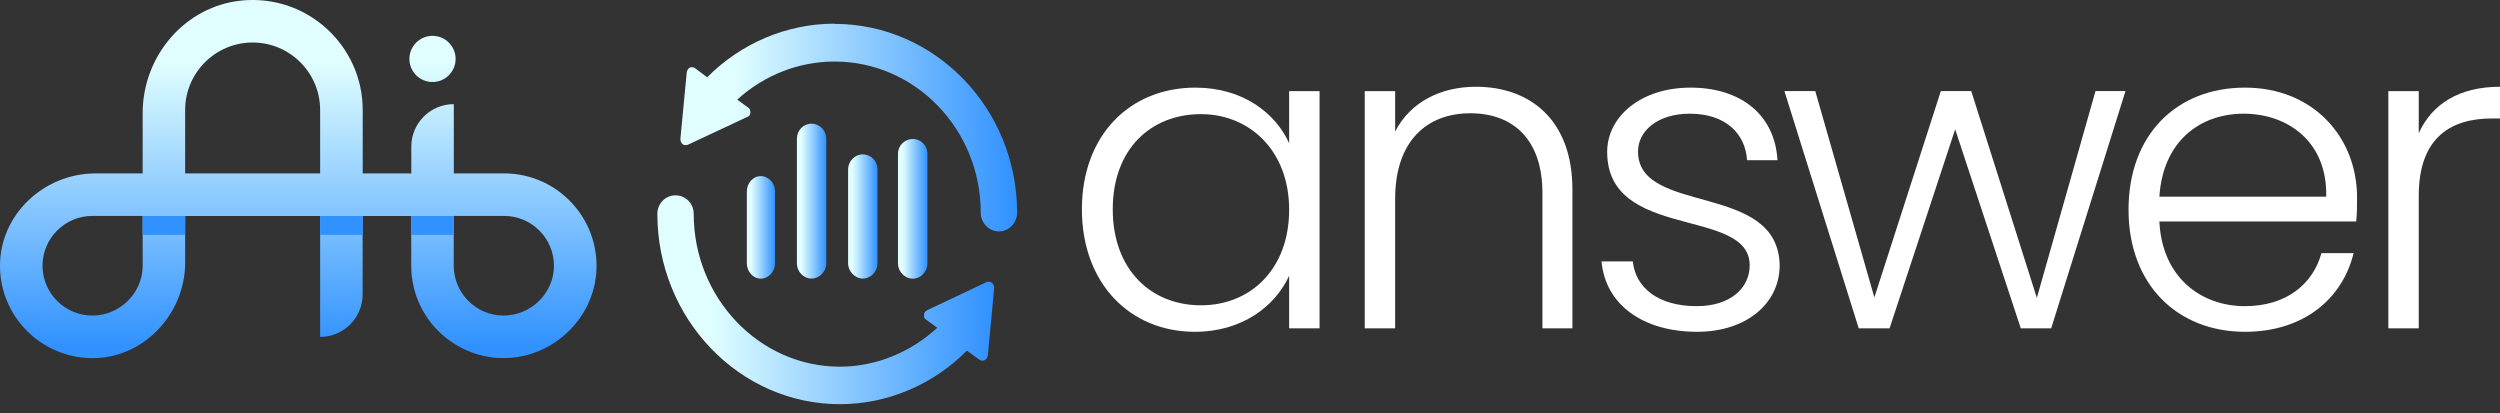 <?xml version="1.0" encoding="UTF-8"?> <svg xmlns="http://www.w3.org/2000/svg" width="260" height="43" viewBox="0 0 260 43" fill="none"><rect x="0" y="0" width="260" height="43" fill="#333333" stroke="none"/><g clip-path="url(#clip0_805_4056)"><path fill-rule="evenodd" clip-rule="evenodd" d="M86.8 2.461C81.875 2.461 77.093 4.464 73.546 8.041L72.319 7.115C72.176 6.972 71.942 6.972 71.754 7.017C71.566 7.115 71.468 7.311 71.422 7.507L70.76 14.457C70.76 14.653 70.858 14.894 70.993 14.992C71.091 15.09 71.227 15.09 71.325 15.09C71.422 15.09 71.468 15.09 71.558 15.045L77.711 12.161C77.899 12.115 78.042 11.92 78.042 11.724C78.042 11.528 77.997 11.287 77.809 11.189L76.671 10.361C79.465 7.815 83.065 6.4 86.8 6.4C95.182 6.4 101.997 13.448 101.997 22.109C101.997 23.186 102.848 24.067 103.888 24.067C104.927 24.067 105.778 23.186 105.778 22.109C105.778 11.294 97.253 2.484 86.793 2.484L86.8 2.461Z" fill="url(#paint0_linear_805_4056)"></path><path fill-rule="evenodd" clip-rule="evenodd" d="M103.15 29.391C103.052 29.338 102.916 29.293 102.819 29.293C102.721 29.293 102.675 29.293 102.585 29.346L96.432 32.26C96.244 32.358 96.101 32.509 96.101 32.757C96.056 32.953 96.146 33.149 96.335 33.254L97.472 34.09C94.678 36.658 91.078 38.134 87.343 38.134C78.961 38.134 72.146 30.98 72.146 22.244C72.146 21.16 71.295 20.316 70.255 20.316C69.216 20.316 68.365 21.152 68.365 22.244C68.365 33.149 76.89 42.035 87.35 42.035C92.275 42.035 97.058 40.009 100.559 36.462L101.84 37.404C101.983 37.502 102.216 37.554 102.404 37.456C102.593 37.359 102.691 37.163 102.736 36.959L103.398 29.948C103.398 29.753 103.301 29.557 103.165 29.406L103.15 29.391Z" fill="url(#paint1_linear_805_4056)"></path><path fill-rule="evenodd" clip-rule="evenodd" d="M80.601 27.398V19.898C80.601 19.062 79.954 18.316 79.11 18.316C78.32 18.316 77.672 19.054 77.672 19.898V27.398C77.672 28.234 78.32 28.98 79.11 28.98C79.946 28.98 80.601 28.242 80.601 27.398Z" fill="url(#paint2_linear_805_4056)"></path><path fill-rule="evenodd" clip-rule="evenodd" d="M85.934 27.398V14.437C85.934 13.549 85.219 12.863 84.406 12.863C83.547 12.863 82.877 13.556 82.877 14.437V27.398C82.877 28.234 83.547 28.972 84.406 28.972C85.219 28.972 85.934 28.234 85.934 27.398Z" fill="url(#paint3_linear_805_4056)"></path><path fill-rule="evenodd" clip-rule="evenodd" d="M91.259 27.381V17.644C91.259 16.747 90.588 16.055 89.73 16.055C88.917 16.055 88.201 16.747 88.201 17.644V27.381C88.201 28.224 88.917 28.97 89.73 28.97C90.588 28.97 91.259 28.224 91.259 27.381Z" fill="url(#paint4_linear_805_4056)"></path><path fill-rule="evenodd" clip-rule="evenodd" d="M96.454 27.391V15.989C96.454 15.146 95.776 14.453 94.948 14.453C94.074 14.453 93.389 15.146 93.389 15.989V27.391C93.389 28.234 94.066 28.98 94.948 28.98C95.776 28.98 96.454 28.234 96.454 27.391Z" fill="url(#paint5_linear_805_4056)"></path><path d="M124.311 9.113C129.281 9.113 132.67 11.779 134.071 14.897V9.475H137.234V34.146H134.071V28.678C132.625 31.841 129.191 34.507 124.266 34.507C117.533 34.507 112.518 29.492 112.518 21.765C112.518 14.038 117.533 9.113 124.311 9.113ZM124.898 11.87C119.702 11.87 115.726 15.484 115.726 21.765C115.726 28.046 119.702 31.751 124.898 31.751C130.094 31.751 134.071 27.955 134.071 21.81C134.071 15.665 129.959 11.87 124.898 11.87Z" fill="white"></path><path d="M160.412 20.049C160.412 14.581 157.43 11.78 152.912 11.78C148.393 11.78 145.095 14.671 145.095 20.681V34.146H141.932V9.475H145.095V13.678C146.676 10.605 149.839 9.023 153.499 9.023C159.102 9.023 163.53 12.457 163.53 19.687V34.146H160.412V20.049Z" fill="white"></path><path d="M176.499 34.507C170.896 34.507 166.965 31.706 166.559 27.187H169.812C170.083 29.898 172.433 31.841 176.454 31.841C179.978 31.841 181.967 29.943 181.967 27.594C181.967 21.494 167.146 25.064 167.146 15.801C167.146 12.141 170.625 9.113 175.821 9.113C181.018 9.113 184.587 11.915 184.858 16.659H181.695C181.515 13.903 179.481 11.824 175.731 11.824C172.433 11.824 170.354 13.587 170.354 15.755C170.354 22.443 184.949 18.873 185.084 27.594C185.084 31.57 181.605 34.507 176.499 34.507Z" fill="white"></path><path d="M185.58 9.473H188.788L194.933 30.935L201.847 9.473H205.009L211.832 30.98L217.932 9.473H221.05L213.323 34.144H210.161L203.338 13.449L196.515 34.144H193.307L185.58 9.473Z" fill="white"></path><path d="M233.477 34.507C226.473 34.507 221.367 29.627 221.367 21.81C221.367 13.993 226.383 9.113 233.477 9.113C240.571 9.113 245.134 14.264 245.134 20.545C245.134 21.539 245.134 22.172 245.044 23.03H224.575C224.846 28.814 228.868 31.841 233.477 31.841C237.679 31.841 240.525 29.627 241.429 26.329H244.773C243.643 30.983 239.667 34.507 233.477 34.507ZM224.575 20.455H241.926C242.062 14.716 237.905 11.824 233.341 11.824C228.777 11.824 224.937 14.716 224.575 20.455Z" fill="white"></path><path d="M251.55 34.146H248.387V9.475H251.55V13.858C252.905 10.831 255.752 9.023 259.999 9.023V12.322H259.141C255.029 12.322 251.55 14.175 251.55 20.365V34.146Z" fill="white"></path><path d="M51.752 37.224C46.714 36.877 42.767 32.713 42.767 27.645V22.464H37.714V30.619C37.714 33.059 35.734 35.04 33.294 35.04V22.464H19.256V27.313C19.256 32.705 14.843 37.359 9.451 37.246C4.225 37.141 0.038 32.909 0 27.712C-0.037 22.328 4.556 18.035 9.941 18.035H14.836V11.77C14.836 5.821 19.249 0.609 25.176 0.052C31.976 -0.588 37.722 4.766 37.722 11.438V18.035H42.775V15.249C42.775 12.809 44.756 10.829 47.196 10.829V18.035H52.437C57.867 18.035 62.257 22.569 62.031 28.044C61.813 33.361 57.068 37.585 51.759 37.216L51.752 37.224ZM47.188 22.456V27.637C47.188 30.491 49.515 32.818 52.369 32.818C55.223 32.818 57.611 30.491 57.611 27.637C57.611 24.783 55.284 22.456 52.429 22.456H47.188ZM9.602 22.456C6.748 22.456 4.421 24.783 4.421 27.637C4.421 30.491 6.748 32.818 9.602 32.818C12.456 32.818 14.836 30.491 14.836 27.637V22.456H9.602ZM19.256 18.035H33.294V11.438C33.294 7.568 30.146 4.42 26.275 4.42C22.404 4.42 19.256 7.568 19.256 11.438V18.035Z" fill="url(#paint6_linear_805_4056)"></path><path d="M47.383 6.129C47.383 7.454 46.306 8.531 44.98 8.531C43.655 8.531 42.578 7.454 42.578 6.129C42.578 4.803 43.655 3.727 44.98 3.727C46.306 3.727 47.383 4.803 47.383 6.129Z" fill="url(#paint7_linear_805_4056)"></path><path d="M37.714 22.465H33.293V24.423H37.714V22.465Z" fill="#3091FF"></path><path d="M19.256 22.465H14.836V24.423H19.256V22.465Z" fill="#3091FF"></path><path d="M47.188 22.465H42.768V24.423H47.188V22.465Z" fill="#3091FF"></path></g><defs><linearGradient id="paint0_linear_805_4056" x1="70.745" y1="13.252" x2="105.785" y2="13.252" gradientUnits="userSpaceOnUse"><stop offset="0.16" stop-color="#E0FEFF"></stop><stop offset="1" stop-color="#3091FF"></stop></linearGradient><linearGradient id="paint1_linear_805_4056" x1="68.35" y1="31.168" x2="103.383" y2="31.168" gradientUnits="userSpaceOnUse"><stop offset="0.16" stop-color="#E0FEFF"></stop><stop offset="1" stop-color="#3091FF"></stop></linearGradient><linearGradient id="paint2_linear_805_4056" x1="77.672" y1="23.648" x2="80.601" y2="23.648" gradientUnits="userSpaceOnUse"><stop offset="0.16" stop-color="#E0FEFF"></stop><stop offset="1" stop-color="#3091FF"></stop></linearGradient><linearGradient id="paint3_linear_805_4056" x1="82.869" y1="20.914" x2="85.934" y2="20.914" gradientUnits="userSpaceOnUse"><stop offset="0.16" stop-color="#E0FEFF"></stop><stop offset="1" stop-color="#3091FF"></stop></linearGradient><linearGradient id="paint4_linear_805_4056" x1="88.201" y1="22.509" x2="91.259" y2="22.509" gradientUnits="userSpaceOnUse"><stop offset="0.16" stop-color="#E0FEFF"></stop><stop offset="1" stop-color="#3091FF"></stop></linearGradient><linearGradient id="paint5_linear_805_4056" x1="93.389" y1="21.713" x2="96.454" y2="21.713" gradientUnits="userSpaceOnUse"><stop offset="0.16" stop-color="#E0FEFF"></stop><stop offset="1" stop-color="#3091FF"></stop></linearGradient><linearGradient id="paint6_linear_805_4056" x1="31.02" y1="0.835" x2="31.02" y2="36.162" gradientUnits="userSpaceOnUse"><stop offset="0.16" stop-color="#E0FEFF"></stop><stop offset="1" stop-color="#3091FF"></stop></linearGradient><linearGradient id="paint7_linear_805_4056" x1="44.98" y1="0.835" x2="44.98" y2="36.162" gradientUnits="userSpaceOnUse"><stop offset="0.16" stop-color="#E0FEFF"></stop><stop offset="1" stop-color="#3091FF"></stop></linearGradient><clipPath id="clip0_805_4056"><rect width="260" height="42.029" fill="white"></rect></clipPath></defs></svg> 
